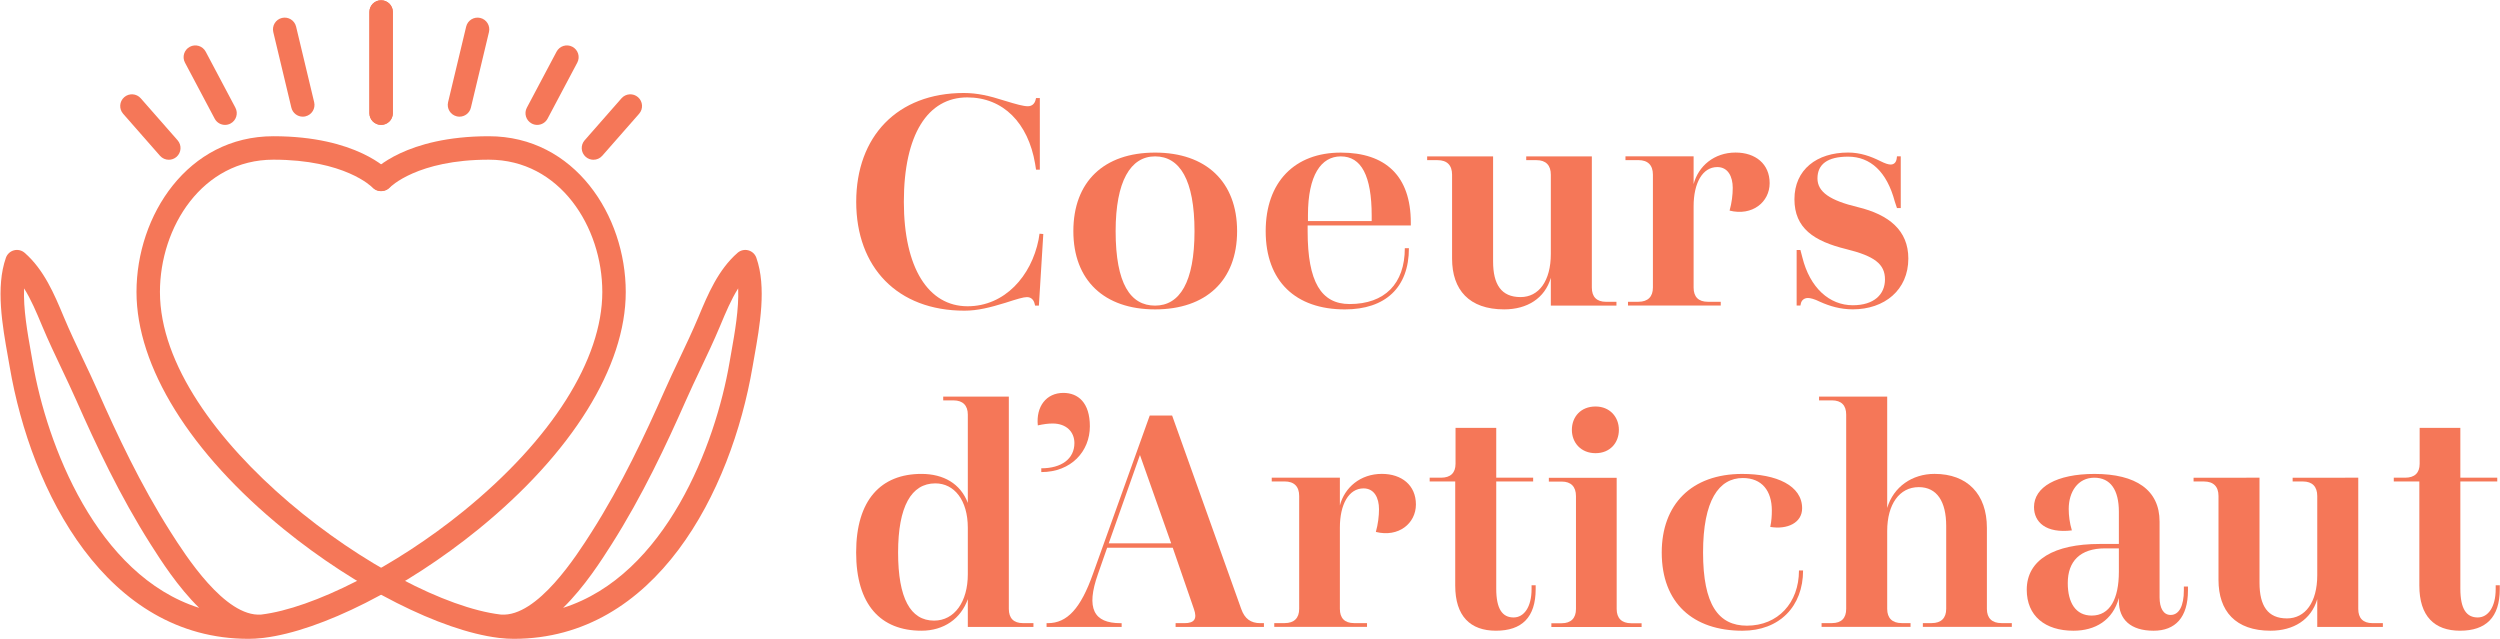 <svg xmlns:inkscape="http://www.inkscape.org/namespaces/inkscape" xmlns:sodipodi="http://sodipodi.sourceforge.net/DTD/sodipodi-0.dtd" xmlns="http://www.w3.org/2000/svg" xmlns:svg="http://www.w3.org/2000/svg" width="188.186mm" height="48.084mm" viewBox="0 0 188.186 48.084" id="svg1" sodipodi:docname="logo avec nom couleur.svg" inkscape:version="1.3.2 (091e20e, 2023-11-25)"><defs id="defs1"><clipPath id="clipPath916"><path d="M 0,841.89 H 595.276 V 0 H 0 Z" transform="translate(-237.398,-596.974)" id="path916"></path></clipPath><clipPath id="clipPath918"><path d="M 0,841.89 H 595.276 V 0 H 0 Z" transform="translate(-253.073,-619.578)" id="path918"></path></clipPath><clipPath id="clipPath920"><path d="M 0,841.89 H 595.276 V 0 H 0 Z" transform="translate(-280.789,-603.567)" id="path920"></path></clipPath><clipPath id="clipPath922"><path d="M 0,841.89 H 595.276 V 0 H 0 Z" transform="translate(-302.785,-586.546)" id="path922"></path></clipPath><clipPath id="clipPath924"><path d="M 0,841.89 H 595.276 V 0 H 0 Z" transform="translate(-341.398,-594.552)" id="path924"></path></clipPath><clipPath id="clipPath926"><path d="M 0,841.89 H 595.276 V 0 H 0 Z" transform="translate(-366.289,-627.786)" id="path926"></path></clipPath><clipPath id="clipPath928"><path d="M 0,841.89 H 595.276 V 0 H 0 Z" transform="translate(-385.461,-601.615)" id="path928"></path></clipPath><clipPath id="clipPath930"><path d="M 0,841.89 H 595.276 V 0 H 0 Z" transform="translate(-419.567,-586.546)" id="path930"></path></clipPath><clipPath id="clipPath932"><path d="M 0,841.89 H 595.276 V 0 H 0 Z" transform="translate(-483.005,-597.512)" id="path932"></path></clipPath><clipPath id="clipPath934"><path d="M 0,841.89 H 595.276 V 0 H 0 Z" transform="translate(-504.263,-595.763)" id="path934"></path></clipPath><clipPath id="clipPath936"><path d="M 0,841.89 H 595.276 V 0 H 0 Z" transform="translate(-547.115,-594.552)" id="path936"></path></clipPath><clipPath id="clipPath938"><path d="M 0,841.89 H 595.276 V 0 H 0 Z" transform="translate(-213.583,-676.436)" id="path938"></path></clipPath><clipPath id="clipPath940"><path d="M 0,841.89 H 595.276 V 0 H 0 Z" transform="translate(-285.766,-670.179)" id="path940"></path></clipPath><clipPath id="clipPath942"><path d="M 0,841.89 H 595.276 V 0 H 0 Z" transform="translate(-323.572,-672.332)" id="path942"></path></clipPath><clipPath id="clipPath944"><path d="M 0,841.89 H 595.276 V 0 H 0 Z" transform="translate(-340.724,-664.326)" id="path944"></path></clipPath><clipPath id="clipPath946"><path d="M 0,841.89 H 595.276 V 0 H 0 Z" transform="translate(-378.262,-655.109)" id="path946"></path></clipPath><clipPath id="clipPath948"><path d="M 0,841.89 H 595.276 V 0 H 0 Z" transform="translate(-419.231,-655.109)" id="path948"></path></clipPath><clipPath id="clipPath950"><path d="M 0,841.89 H 595.276 V 0 H 0 Z" transform="translate(-36.027,-657.966)" id="path950"></path></clipPath><clipPath id="clipPath952"><path d="M 0,841.89 H 595.276 V 0 H 0 Z" transform="translate(-188.393,-657.966)" id="path952"></path></clipPath><clipPath id="clipPath954"><path d="M 0,841.89 H 595.276 V 0 H 0 Z" transform="translate(-112.21,-692.853)" id="path954"></path></clipPath><clipPath id="clipPath956"><path d="M 0,841.89 H 595.276 V 0 H 0 Z" transform="translate(-157.513,-685.412)" id="path956"></path></clipPath><clipPath id="clipPath958"><path d="M 0,841.89 H 595.276 V 0 H 0 Z" transform="translate(-128.931,-694.608)" id="path958"></path></clipPath><clipPath id="clipPath960"><path d="M 0,841.89 H 595.276 V 0 H 0 Z" transform="translate(-145.514,-692.852)" id="path960"></path></clipPath><clipPath id="clipPath962"><path d="M 0,841.89 H 595.276 V 0 H 0 Z" transform="translate(-112.21,-692.853)" id="path962"></path></clipPath><clipPath id="clipPath964"><path d="M 0,841.89 H 595.276 V 0 H 0 Z" transform="translate(-66.908,-685.412)" id="path964"></path></clipPath><clipPath id="clipPath966"><path d="M 0,841.89 H 595.276 V 0 H 0 Z" transform="translate(-95.489,-694.608)" id="path966"></path></clipPath><clipPath id="clipPath968"><path d="M 0,841.89 H 595.276 V 0 H 0 Z" transform="translate(-78.907,-692.852)" id="path968"></path></clipPath></defs><g inkscape:label="Calque 1" inkscape:groupmode="layer" id="layer1" transform="translate(0.027)"><g id="g1" transform="translate(-10.304,-123.799)"><path id="path915" d="m 0,0 v 9.89 c 0,5.92 -2.893,9.485 -6.929,9.485 -5.113,0 -7.939,-4.911 -7.939,-14.733 0,-9.755 2.624,-14.532 7.67,-14.532 C -2.825,-9.89 0,-5.854 0,0 m -23.815,4.642 c 0,11.235 5.314,16.752 13.925,16.752 4.71,0 8.343,-2.086 9.89,-6.19 v 18.837 c 0,1.951 -1.076,3.027 -3.027,3.027 h -2.22 v 0.807 H 8.746 V -7.4 c 0,-1.952 1.009,-3.028 3.027,-3.028 h 2.22 v -0.807 H 0 v 5.92 c -1.479,-4.171 -5.112,-6.728 -9.89,-6.728 -8.678,0 -13.925,5.517 -13.925,16.685" style="fill:#f57758;fill-opacity:1;fill-rule:nonzero;stroke:none" transform="matrix(0.353,0,0,-0.353,83.129,167.024)" clip-path="url(#clipPath916)"></path><path id="path917" d="m 0,0 c 4.306,0 7.063,2.019 7.063,5.381 0,2.355 -1.681,4.171 -4.641,4.171 -0.943,0 -1.951,-0.134 -3.162,-0.403 -0.404,4.037 1.816,6.93 5.449,6.93 3.095,0 5.651,-2.019 5.651,-7.132 C 10.36,3.632 6.391,-0.808 0,-0.808 Z" style="fill:#f57758;fill-opacity:1;fill-rule:nonzero;stroke:none" transform="matrix(0.353,0,0,-0.353,88.659,159.05)" clip-path="url(#clipPath918)"></path><path id="path919" d="M 0,0 -6.66,18.837 -13.32,0 Z m -26.574,-17.021 h 0.269 c 4.104,0 6.997,3.095 9.62,10.496 l 12.111,33.772 h 4.776 l 14.734,-41.24 c 0.74,-2.086 2.018,-3.028 4.103,-3.028 h 0.74 v -0.807 H 0.942 v 0.807 h 1.884 c 2.153,0 2.758,0.942 2.018,3.028 L 0.337,-0.941 h -13.994 l -1.95,-5.584 c -2.624,-7.401 -0.875,-10.496 4.776,-10.496 h 0.268 v -0.807 h -16.011 z" style="fill:#f57758;fill-opacity:1;fill-rule:nonzero;stroke:none" transform="matrix(0.353,0,0,-0.353,98.437,164.699)" clip-path="url(#clipPath920)"></path><path id="path921" d="m 0,0 h 2.22 c 2.018,0 3.094,1.076 3.094,3.027 v 24.085 c 0,2.018 -1.076,3.095 -3.094,3.095 h -2.758 v 0.807 h 14.531 v -5.92 c 1.01,3.835 4.373,6.727 8.948,6.727 4.239,0 7.266,-2.422 7.266,-6.525 0,-4.037 -3.7,-7.065 -8.544,-5.854 0.471,1.682 0.673,3.365 0.673,4.844 0,2.422 -1.01,4.441 -3.297,4.441 -3.162,0 -5.046,-3.431 -5.046,-8.342 V 3.027 C 13.993,1.076 15.003,0 17.021,0 h 2.758 V -0.808 H 0 Z" style="fill:#f57758;fill-opacity:1;fill-rule:nonzero;stroke:none" transform="matrix(0.353,0,0,-0.353,106.196,170.703)" clip-path="url(#clipPath922)"></path><path id="path923" d="m 0,0 v 22.201 h -5.449 v 0.807 h 2.422 c 2.018,0 3.094,1.01 3.094,2.96 v 7.669 H 8.746 V 23.008 h 7.871 V 22.201 H 8.746 V -0.673 c 0,-4.373 1.346,-6.122 3.7,-6.122 2.221,0 3.835,2.22 3.835,6.055 v 0.807 h 0.874 V -0.74 c 0,-6.055 -2.96,-8.881 -8.476,-8.881 C 3.229,-9.621 0,-6.526 0,0" style="fill:#f57758;fill-opacity:1;fill-rule:nonzero;stroke:none" transform="matrix(0.353,0,0,-0.353,119.818,167.879)" clip-path="url(#clipPath924)"></path><path id="path925" d="m 0,0 c 0,2.758 1.884,4.979 5.046,4.979 3.027,0 4.978,-2.221 4.978,-4.979 0,-2.759 -1.883,-4.978 -4.978,-4.978 C 1.951,-4.978 0,-2.759 0,0 m -4.373,-41.24 h 2.22 c 1.951,0 3.027,1.076 3.027,3.028 v 24.085 c 0,2.017 -1.076,3.094 -3.027,3.094 h -2.758 v 0.807 H 9.553 v -27.986 c 0,-1.952 1.077,-3.028 3.094,-3.028 h 2.221 v -0.807 H -4.373 Z" style="fill:#f57758;fill-opacity:1;fill-rule:nonzero;stroke:none" transform="matrix(0.353,0,0,-0.353,128.599,156.155)" clip-path="url(#clipPath926)"></path><path id="path927" d="m 0,0 c 0,10.227 6.324,16.752 17.155,16.752 7.333,0 12.782,-2.489 12.782,-7.333 0,-3.095 -3.162,-4.575 -6.794,-3.97 0.269,1.279 0.336,2.422 0.336,3.499 0,4.171 -2.085,6.929 -6.189,6.929 -5.113,0 -8.477,-4.776 -8.477,-15.877 0,-11.168 3.296,-15.607 9.351,-15.607 6.594,0 11.101,4.843 11.101,11.772 h 0.875 c 0,-7.669 -5.046,-12.85 -12.917,-12.85 C 6.66,-16.685 0,-10.764 0,0" style="fill:#f57758;fill-opacity:1;fill-rule:nonzero;stroke:none" transform="matrix(0.353,0,0,-0.353,135.363,165.387)" clip-path="url(#clipPath928)"></path><path id="path929" d="m 0,0 h 2.221 c 2.017,0 3.027,1.076 3.027,3.027 v 41.441 c 0,1.951 -1.01,3.028 -3.027,3.028 h -2.759 v 0.807 H 13.993 V 24.556 c 1.346,4.506 5.316,7.265 10.092,7.265 6.997,0 11.168,-4.305 11.168,-11.504 V 3.027 C 35.253,1.076 36.329,0 38.348,0 h 2.219 V -0.808 H 21.596 V 0 h 1.883 c 2.019,0 3.095,1.076 3.095,3.027 v 17.694 c 0,5.18 -1.951,8.275 -5.853,8.275 -4.104,0 -6.728,-3.634 -6.728,-9.351 V 3.027 C 13.993,1.076 15.07,0 17.088,0 h 1.884 V -0.808 H 0 Z" style="fill:#f57758;fill-opacity:1;fill-rule:nonzero;stroke:none" transform="matrix(0.353,0,0,-0.353,147.395,170.703)" clip-path="url(#clipPath930)"></path><path id="path931" d="m 0,0 v 4.979 h -2.96 c -5.314,0 -7.938,-2.759 -7.938,-7.401 0,-4.171 1.681,-6.93 5.113,-6.93 C -1.95,-9.352 0,-5.854 0,0 m -19.645,-3.835 c 0,6.392 5.854,9.755 15.541,9.755 H 0 v 6.862 c 0,4.709 -1.816,7.266 -5.247,7.266 -3.498,0 -5.449,-3.027 -5.449,-6.66 0,-1.413 0.202,-3.028 0.673,-4.575 -5.517,-0.672 -8.074,1.75 -8.074,4.978 0,4.239 4.777,7.064 12.917,7.064 8.814,0 13.859,-3.43 13.859,-10.159 V -5.449 c 0,-2.288 0.807,-3.768 2.355,-3.768 1.817,0 2.825,1.951 2.825,5.247 v 0.808 h 0.875 V -3.97 c 0,-5.785 -2.691,-8.611 -7.334,-8.611 -4.911,0 -7.4,2.422 -7.4,6.324 v 0.673 c -1.277,-4.776 -5.045,-6.997 -9.688,-6.997 -6.054,0 -9.957,3.162 -9.957,8.746" style="fill:#f57758;fill-opacity:1;fill-rule:nonzero;stroke:none" transform="matrix(0.353,0,0,-0.353,169.774,166.835)" clip-path="url(#clipPath932)"></path><path id="path933" d="m 0,0 v 17.896 c 0,2.017 -1.076,3.094 -3.095,3.094 h -2.219 v 0.807 H 8.746 V -0.605 c 0,-4.912 1.749,-7.603 5.854,-7.603 3.901,0 6.458,3.431 6.458,9.217 v 16.887 c 0,2.017 -1.077,3.094 -3.028,3.094 h -2.219 v 0.807 H 29.804 V -6.189 c 0,-1.952 1.008,-3.028 3.027,-3.028 h 2.22 v -0.807 H 21.058 v 5.92 C 19.779,-8.478 16.012,-10.832 11.101,-10.832 3.633,-10.832 0,-6.66 0,0" style="fill:#f57758;fill-opacity:1;fill-rule:nonzero;stroke:none" transform="matrix(0.353,0,0,-0.353,177.273,167.452)" clip-path="url(#clipPath934)"></path><path id="path935" d="m 0,0 v 22.201 h -5.449 v 0.807 h 2.422 c 2.018,0 3.094,1.01 3.094,2.96 v 7.669 H 8.746 V 23.008 h 7.871 V 22.201 H 8.746 V -0.673 c 0,-4.373 1.346,-6.122 3.7,-6.122 2.221,0 3.835,2.22 3.835,6.055 v 0.807 h 0.874 V -0.74 c 0,-6.055 -2.96,-8.881 -8.476,-8.881 C 3.229,-9.621 0,-6.526 0,0" style="fill:#f57758;fill-opacity:1;fill-rule:nonzero;stroke:none" transform="matrix(0.353,0,0,-0.353,192.391,167.879)" clip-path="url(#clipPath936)"></path><path id="path937" d="m 0,0 c 0,13.926 8.746,23.21 22.941,23.21 2.893,0 5.45,-0.605 8.612,-1.614 2.624,-0.808 4.103,-1.211 5.046,-1.211 0.806,0 1.479,0.47 1.681,1.48 l 0.068,0.269 h 0.806 V 6.862 H 38.348 L 38.146,8.141 C 36.665,16.819 31.351,22.269 23.682,22.269 15.271,22.269 10.159,14.397 10.159,0 c 0,-14.128 5.247,-22.269 13.589,-22.269 7.939,0 13.59,6.459 15.138,14.196 l 0.202,1.278 0.807,-0.067 -0.942,-15.272 h -0.807 l -0.068,0.269 c -0.201,1.01 -0.807,1.548 -1.682,1.548 -0.74,0 -2.085,-0.404 -4.575,-1.211 -3.296,-1.01 -5.92,-1.682 -8.745,-1.682 C 8.746,-23.21 0,-13.926 0,0" style="fill:#f57758;fill-opacity:1;fill-rule:nonzero;stroke:none" transform="matrix(0.353,0,0,-0.353,74.728,138.992)" clip-path="url(#clipPath938)"></path><path id="path939" d="m 0,0 c 0,10.966 -3.162,15.945 -8.409,15.945 -5.248,0 -8.41,-5.315 -8.41,-15.945 0,-11.235 3.162,-15.877 8.41,-15.877 C -3.162,-15.877 0,-10.898 0,0 m -25.834,0 c 0,10.563 6.525,16.752 17.425,16.752 10.831,0 17.491,-6.189 17.491,-16.752 0,-10.562 -6.66,-16.684 -17.491,-16.684 -10.832,0 -17.425,6.189 -17.425,16.684" style="fill:#f57758;fill-opacity:1;fill-rule:nonzero;stroke:none" transform="matrix(0.353,0,0,-0.353,100.193,141.199)" clip-path="url(#clipPath940)"></path><path id="path941" d="m 0,0 v 1.144 c 0,8.544 -2.22,12.648 -6.593,12.648 -4.171,0 -6.997,-3.97 -6.997,-12.514 V 0 Z m -22.604,-2.153 c 0,10.495 6.189,16.752 16.011,16.752 9.553,0 14.936,-4.978 14.936,-14.935 v -0.606 h -22 V -2.22 c 0,-10.764 2.893,-15.473 8.948,-15.473 7.468,0 11.773,4.305 11.773,11.907 h 0.874 c 0,-8.409 -5.044,-13.051 -13.656,-13.051 -10.495,0 -16.886,5.987 -16.886,16.684" style="fill:#f57758;fill-opacity:1;fill-rule:nonzero;stroke:none" transform="matrix(0.353,0,0,-0.353,113.53,140.44)" clip-path="url(#clipPath942)"></path><path id="path943" d="m 0,0 v 17.896 c 0,2.018 -1.076,3.094 -3.095,3.094 h -2.219 v 0.808 H 8.746 V -0.605 c 0,-4.912 1.749,-7.603 5.854,-7.603 3.901,0 6.458,3.432 6.458,9.217 v 16.887 c 0,2.018 -1.077,3.094 -3.028,3.094 h -2.219 v 0.808 H 29.804 V -6.189 c 0,-1.951 1.008,-3.028 3.027,-3.028 h 2.22 v -0.807 H 21.058 v 5.92 C 19.779,-8.477 16.012,-10.831 11.101,-10.831 3.633,-10.831 0,-6.66 0,0" style="fill:#f57758;fill-opacity:1;fill-rule:nonzero;stroke:none" transform="matrix(0.353,0,0,-0.353,119.581,143.264)" clip-path="url(#clipPath944)"></path><path id="path945" d="m 0,0 h 2.22 c 2.018,0 3.094,1.077 3.094,3.028 v 24.084 c 0,2.019 -1.076,3.095 -3.094,3.095 h -2.758 v 0.808 h 14.531 v -5.921 c 1.01,3.835 4.373,6.728 8.948,6.728 4.239,0 7.266,-2.422 7.266,-6.526 0,-4.037 -3.7,-7.064 -8.544,-5.853 0.471,1.682 0.673,3.364 0.673,4.844 0,2.422 -1.01,4.44 -3.297,4.44 -3.162,0 -5.046,-3.431 -5.046,-8.342 V 3.028 C 13.993,1.077 15.003,0 17.021,0 h 2.758 V -0.807 H 0 Z" style="fill:#f57758;fill-opacity:1;fill-rule:nonzero;stroke:none" transform="matrix(0.353,0,0,-0.353,132.823,146.515)" clip-path="url(#clipPath946)"></path><path id="path947" d="m 0,0 c -1.211,0.605 -2.086,0.808 -2.557,0.808 -0.807,0 -1.413,-0.472 -1.547,-1.279 l -0.068,-0.336 h -0.807 v 11.841 h 0.807 L -3.768,9.486 C -2.153,2.96 2.018,-0.74 6.996,-0.74 c 4.508,0 6.862,2.287 6.862,5.517 0,3.296 -2.287,4.978 -8.275,6.458 -6.861,1.682 -11.033,4.44 -11.033,10.63 0,6.324 4.777,9.957 11.437,9.957 2.624,0 4.844,-0.807 6.863,-1.817 1.076,-0.538 1.749,-0.74 2.219,-0.74 0.673,0 1.144,0.404 1.279,1.211 l 0.067,0.539 h 0.808 V 19.981 h -0.808 l -0.471,1.413 c -1.682,6.324 -5.18,9.553 -9.957,9.553 -4.373,0 -6.526,-1.614 -6.526,-4.642 0,-2.893 2.691,-4.709 8.611,-6.122 C 14.733,18.568 18.837,15.205 18.837,9.217 18.837,2.489 13.724,-1.614 6.996,-1.614 4.372,-1.614 2.085,-0.942 0,0" style="fill:#f57758;fill-opacity:1;fill-rule:nonzero;stroke:none" transform="matrix(0.353,0,0,-0.353,147.276,146.515)" clip-path="url(#clipPath948)"></path><path id="path949" d="m 0,0 c -0.184,-4.363 0.715,-9.417 1.481,-13.722 0.131,-0.737 0.258,-1.45 0.374,-2.131 2.974,-17.418 13.61,-45.335 35.479,-52.274 -4.565,4.462 -8.198,10.175 -10.312,13.5 -6.626,10.421 -11.736,21.362 -15.86,30.69 -1,2.26 -2.084,4.546 -3.134,6.756 -1.409,2.969 -2.866,6.039 -4.168,9.151 L 3.781,-7.843 C 2.652,-5.142 1.499,-2.384 0,0 m 47.855,-74.729 c -30.278,0.001 -46.358,31.264 -50.929,58.034 -0.114,0.671 -0.239,1.372 -0.368,2.097 -1.179,6.627 -2.645,14.874 -0.434,21.131 0.275,0.781 0.92,1.375 1.722,1.585 0.803,0.21 1.654,0.01 2.279,-0.535 C 4.26,3.971 6.457,-1.28 8.394,-5.914 L 8.472,-6.1 c 1.257,-3.004 2.689,-6.02 4.073,-8.937 1.063,-2.24 2.163,-4.556 3.19,-6.878 4.049,-9.158 9.058,-19.887 15.506,-30.03 3.167,-4.979 11.589,-18.188 19.307,-17.612 11.051,1.326 28.559,10.193 43.152,22.055 18.812,15.291 29.601,32.325 29.601,46.734 0,13.869 -9.051,28.213 -24.197,28.213 -15.313,0 -21.029,-5.851 -21.085,-5.91 -0.941,-0.994 -2.518,-1.058 -3.523,-0.128 -1.006,0.93 -1.086,2.485 -0.168,3.501 0.278,0.308 7.016,7.537 24.776,7.537 18.276,0 29.197,-16.887 29.197,-33.213 0,-15.921 -11.462,-34.369 -31.447,-50.614 -15.424,-12.537 -33.54,-21.626 -45.665,-23.128 -0.082,-0.015 -0.165,-0.026 -0.25,-0.032 -0.017,-0.001 -0.034,-0.002 -0.05,-0.003 -1.061,-0.122 -2.074,-0.184 -3.034,-0.184" style="fill:#f57758;fill-opacity:1;fill-rule:nonzero;stroke:none" transform="matrix(0.353,0,0,-0.353,12.09,145.507)" clip-path="url(#clipPath950)"></path><path id="path951" d="M 0,0 C -1.497,-2.382 -2.65,-5.138 -3.779,-7.837 L -3.86,-8.03 c -1.302,-3.112 -2.759,-6.182 -4.168,-9.152 -1.05,-2.21 -2.134,-4.495 -3.133,-6.755 -4.126,-9.329 -9.236,-20.271 -15.86,-30.689 -2.114,-3.326 -5.747,-9.039 -10.312,-13.501 21.865,6.942 32.505,34.856 35.478,52.274 0.116,0.682 0.243,1.395 0.375,2.132 C -0.715,-9.417 0.184,-4.363 0,0 m -47.855,-74.729 c -0.959,0 -1.974,0.062 -3.033,0.184 -0.017,0.001 -0.034,0.002 -0.051,0.003 -0.085,0.006 -0.168,0.017 -0.25,0.033 -12.125,1.502 -30.242,10.591 -45.665,23.127 -19.985,16.245 -31.447,34.693 -31.447,50.614 0,16.326 10.921,33.213 29.197,33.213 17.76,0 24.498,-7.229 24.776,-7.537 0.926,-1.024 0.846,-2.605 -0.179,-3.531 -1.018,-0.921 -2.587,-0.845 -3.514,0.16 -0.136,0.14 -5.879,5.908 -21.083,5.908 -15.146,0 -24.197,-14.344 -24.197,-28.213 0,-30.848 49.303,-65.985 72.635,-68.782 0.038,-0.001 0.076,-0.004 0.115,-0.007 7.732,-0.571 16.143,12.631 19.31,17.613 6.447,10.14 11.457,20.87 15.507,30.029 1.026,2.321 2.126,4.637 3.189,6.877 1.384,2.917 2.816,5.934 4.073,8.938 l 0.08,0.192 c 1.937,4.632 4.133,9.881 8.267,13.491 C 0.499,8.128 1.354,8.329 2.154,8.118 2.956,7.908 3.601,7.314 3.876,6.533 6.088,0.276 4.621,-7.97 3.442,-14.596 c -0.129,-0.726 -0.254,-1.428 -0.368,-2.099 -4.57,-26.77 -20.65,-58.033 -50.929,-58.034" style="fill:#f57758;fill-opacity:1;fill-rule:nonzero;stroke:none" transform="matrix(0.353,0,0,-0.353,65.842,145.507)" clip-path="url(#clipPath952)"></path><path id="path953" d="m 0,0 c -1.381,0 -2.5,1.119 -2.5,2.5 v 21.576 c 0,1.381 1.119,2.5 2.5,2.5 1.381,0 2.5,-1.119 2.5,-2.5 V 2.5 C 2.5,1.119 1.381,0 0,0" style="fill:#f57758;fill-opacity:1;fill-rule:nonzero;stroke:none" transform="matrix(0.353,0,0,-0.353,38.966,133.2)" clip-path="url(#clipPath954)"></path><path id="path955" d="m 0,0 c -0.585,0 -1.173,0.205 -1.648,0.621 -1.038,0.911 -1.141,2.49 -0.23,3.528 l 7.862,8.958 c 0.911,1.039 2.49,1.142 3.528,0.23 1.038,-0.91 1.141,-2.49 0.23,-3.527 L 1.88,0.851 C 1.386,0.288 0.694,0 0,0" style="fill:#f57758;fill-opacity:1;fill-rule:nonzero;stroke:none" transform="matrix(0.353,0,0,-0.353,54.948,135.825)" clip-path="url(#clipPath956)"></path><path id="path957" d="m 0,0 c -0.192,0 -0.388,0.022 -0.583,0.069 -1.343,0.321 -2.171,1.67 -1.851,3.013 l 3.856,16.121 c 0.321,1.342 1.67,2.17 3.013,1.85 1.343,-0.322 2.171,-1.671 1.85,-3.013 L 2.43,1.919 C 2.155,0.771 1.13,0 0,0" style="fill:#f57758;fill-opacity:1;fill-rule:nonzero;stroke:none" transform="matrix(0.353,0,0,-0.353,44.865,132.581)" clip-path="url(#clipPath958)"></path><path id="path959" d="m 0,0 c -0.395,0 -0.796,0.094 -1.169,0.292 -1.22,0.646 -1.685,2.16 -1.038,3.379 l 6.335,11.948 c 0.647,1.221 2.16,1.686 3.38,1.038 1.22,-0.647 1.684,-2.16 1.037,-3.38 L 2.21,1.33 C 1.762,0.483 0.896,0 0,0" style="fill:#f57758;fill-opacity:1;fill-rule:nonzero;stroke:none" transform="matrix(0.353,0,0,-0.353,50.715,133.201)" clip-path="url(#clipPath960)"></path><path id="path961" d="m 0,0 c -1.381,0 -2.5,1.119 -2.5,2.5 v 21.576 c 0,1.381 1.119,2.5 2.5,2.5 1.381,0 2.5,-1.119 2.5,-2.5 V 2.5 C 2.5,1.119 1.381,0 0,0" style="fill:#f57758;fill-opacity:1;fill-rule:nonzero;stroke:none" transform="matrix(0.353,0,0,-0.353,38.966,133.2)" clip-path="url(#clipPath962)"></path><path id="path963" d="M 0,0 C -0.695,0 -1.386,0.288 -1.88,0.851 L -9.742,9.81 c -0.911,1.037 -0.808,2.617 0.23,3.527 1.038,0.911 2.616,0.809 3.528,-0.23 L 1.878,4.149 C 2.789,3.111 2.686,1.532 1.648,0.621 1.173,0.205 0.585,0 0,0" style="fill:#f57758;fill-opacity:1;fill-rule:nonzero;stroke:none" transform="matrix(0.353,0,0,-0.353,22.984,135.825)" clip-path="url(#clipPath964)"></path><path id="path965" d="M 0,0 C -1.13,0 -2.155,0.771 -2.43,1.919 L -6.285,18.04 c -0.32,1.342 0.508,2.691 1.85,3.013 1.341,0.32 2.692,-0.508 3.014,-1.85 L 2.434,3.082 C 2.754,1.739 1.926,0.39 0.583,0.069 0.388,0.022 0.192,0 0,0" style="fill:#f57758;fill-opacity:1;fill-rule:nonzero;stroke:none" transform="matrix(0.353,0,0,-0.353,33.067,132.581)" clip-path="url(#clipPath966)"></path><path id="path967" d="m 0,0 c -0.896,0 -1.762,0.483 -2.21,1.33 l -6.335,11.947 c -0.647,1.22 -0.183,2.733 1.037,3.38 1.219,0.647 2.733,0.182 3.38,-1.038 L 2.207,3.671 C 2.854,2.452 2.389,0.938 1.169,0.292 0.796,0.094 0.395,0 0,0" style="fill:#f57758;fill-opacity:1;fill-rule:nonzero;stroke:none" transform="matrix(0.353,0,0,-0.353,27.217,133.201)" clip-path="url(#clipPath968)"></path></g></g></svg>